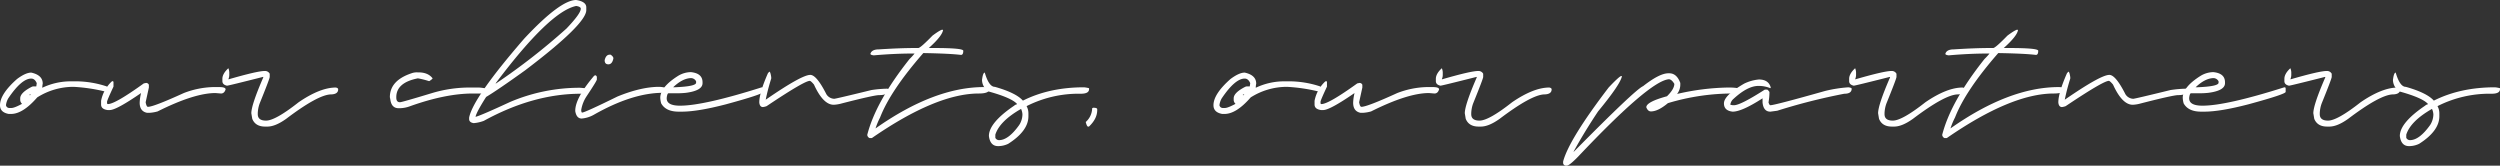 <svg xmlns="http://www.w3.org/2000/svg" viewBox="0 0 1062.696 70.41"><rect x="0" y="0" width="1062.696" height="70.41" fill="#333333" stroke="none"/><defs><style>.cls-1{fill:#ffffff;}</style></defs><title>Asset 10</title><g id="Layer_2" data-name="Layer 2"><g id="Layer_1-2" data-name="Layer 1"><path class="cls-1" d="M13.281,68.896q4.882,1.075,4.883,4.688a10.236,10.236,0,0,0-.195,1.758,28.138,28.138,0,0,1,11.914-2.734H32.812a42.372,42.372,0,0,1,12.5,2.148q.586.439.586.586v.195q-.928,1.368-1.367,1.367A71.992,71.992,0,0,0,31.25,74.951a28.732,28.732,0,0,0-15.43,4.492q-6.104,7.031-11.133,7.031H3.711Q0,85.791,0,82.764q0-4.736,7.227-11.133Q10.889,68.897,13.281,68.896ZM2.539,82.764a1.442,1.442,0,0,0,1.562,1.172h.781q1.22,0,4.492-1.758a2.375,2.375,0,0,1-.781-1.562V79.834q0-2.392,4.883-4.883a1.995,1.995,0,0,1,.977-.195h.977l.195-1.367q-.831-1.953-2.344-1.953-4.102,0-9.766,8.398A7.496,7.496,0,0,0,2.539,82.764ZM12.5,78.271v.195h.391l.195-.391A1.491,1.491,0,0,1,12.5,78.271Z" transform="translate(0 -38.037)"/><path class="cls-1" d="M48.047,72.51l.195.391v1.953q-2.735,5.859-2.734,6.445v.586q.048.391.391.391,3.027,0,15.234-8.789l.977-.195a1.252,1.252,0,0,1,1.172.781v1.172l-1.367,6.25q.341,1.954.977,1.953,2.392,0,15.234-5.859a37.408,37.408,0,0,1,12.5-2.539h2.539q2.734,0,2.734.977-.538,1.758-1.953,1.758l-2.344-.195q-9.034,0-24.609,7.812a16.753,16.753,0,0,1-3.32.586H62.5q-3.125-.634-3.125-4.297a20.304,20.304,0,0,1,.586-4.102Q49.462,84.815,46.68,84.814h-.977q-2.734-.39-2.734-2.344V80.908a15.148,15.148,0,0,1,4.492-8.203A1.503,1.503,0,0,1,48.047,72.51Z" transform="translate(0 -38.037)"/><path class="cls-1" d="M97.07,67.041a4.877,4.877,0,0,1,.391,2.148v.391a4.871,4.871,0,0,1-.391,2.148h.195Q109.424,68.213,112.5,68.213a2.244,2.244,0,0,1,2.148,1.172v1.367q0,.732-4.297,11.328a13.577,13.577,0,0,0-.781,4.102v.391q0,2.735,3.516,2.734,3.955,0,13.867-7.812,9.13-6.249,15.82-6.25.976.196.977.781,0,2.149-3.32,2.148-5.518.343-18.75,10.352-4.639,3.321-8.008,3.32h-.977q-4.151,0-5.469-3.32l-.391-2.344q0-3.516,5.078-15.234v-.195h-.195Q97.07,74.464,96.484,74.463q-1.953-.439-1.953-1.953V71.533Q94.531,69.386,97.07,67.041Z" transform="translate(0 -38.037)"/><path class="cls-1" d="M177.441,68.799h.391q4.15,0,6.055,2.539,0,.245-1.367,1.172h-.195a35.114,35.114,0,0,0-4.688-1.172q-9.18,1.808-9.18,8.008V79.541q0,1.954,1.562,1.953.781,0,13.672-3.906a55.484,55.484,0,0,1,15.625-2.344h4.297q3.516.245,3.516.977-1.318,1.563-2.344,1.562h-3.711q-11.719,0-26.953,5.469a12.891,12.891,0,0,1-4.102.781h-.586q-3.028,0-3.516-3.711l-.195-.977q0-7.08,9.18-10.156A6.487,6.487,0,0,1,177.441,68.799Z" transform="translate(0 -38.037)"/><path class="cls-1" d="M244.922,38.037q4.296.684,4.297,3.125V42.334q0,5.909-25.977,25.586-11.768,8.448-16.602,11.328-4.102,6.445-4.492,8.398h.195q2.442-.684,14.453-6.25a75.675,75.675,0,0,1,29.688-6.055A33.638,33.638,0,0,1,250,75.732v.586q-.635,1.563-3.125,1.562-20.215,0-41.211,11.523a15.958,15.958,0,0,1-4.297.977q-1.953-.293-1.953-1.758v-.586q1.66-8.496,23.438-33.594Q238.183,38.037,244.922,38.037ZM210.742,73.389V73.584a272.998,272.998,0,0,0,30.078-23.438q6.054-6.347,6.055-8.398,0-.879-1.953-1.172Q233.691,42.872,210.742,73.389Z" transform="translate(0 -38.037)"/><path class="cls-1" d="M252.93,70.068h.195q.293,0,.586.586v1.172q0,.586-4.297,7.031a14.951,14.951,0,0,0-2.344,5.859v.195q.049.977.391.977,1.123,0,15.039-6.836,10.058-4.102,17.773-4.102,2.734.146,2.734.781-.293,1.758-1.172,1.758-13.037,0-29.492,9.375a12.715,12.715,0,0,1-5.078,1.562q-2.197,0-2.734-3.125v-.195q0-5.42,8.008-14.844Zm6.25-8.789h.391q1.172.831,1.172,1.562-.489,2.54-2.148,2.539-1.563,0-1.562-1.758Q257.568,61.279,259.18,61.279Z" transform="translate(0 -38.037)"/><path class="cls-1" d="M293.359,68.701H293.75q4.882.538,4.883,4.297v.391q0,3.174-7.031,4.102a35.255,35.255,0,0,1-3.711.195h-3.711q-.538,0-.781,1.953V79.834q0,3.126,5.664,3.125,10.107,0,34.766-7.812h.391l.195.391v1.562q0,.977-15.82,5.273-12.012,3.126-18.75,3.125h-1.367q-5.469,0-7.422-3.516a10.682,10.682,0,0,1-.391-2.344q0-4.589,7.617-9.375A10.76,10.76,0,0,1,293.359,68.701Zm-7.227,6.445h.391q9.375-.341,9.375-1.953v-.586a2.47,2.47,0,0,0-2.344-1.367Q289.99,71.437,286.133,75.146Z" transform="translate(0 -38.037)"/><path class="cls-1" d="M327.051,68.506q.439,0,.781,2.344v.586a85.668,85.668,0,0,0-2.344,8.984q15.282-10.547,18.946-10.547,2.684,0,6.836,8.203a4.063,4.063,0,0,0,3.32,1.953q.683,0,15.82-3.711a50.857,50.857,0,0,1,6.641-.586h.195l.586.391q0,2.344-4.102,2.344-2.247,0-16.602,3.711a14.43,14.43,0,0,1-2.734.391q-4.494,0-8.398-8.594-1.271-1.513-1.758-1.562-2.344,0-18.36,10.742a7.157,7.157,0,0,1-1.562.391q-1.367,0-1.562-1.953,0-4.102,3.711-12.5Z" transform="translate(0 -38.037)"/><path class="cls-1" d="M400.684,50.635a.172.172,0,0,0,.195.195q-.439,2.588-6.055,7.617h2.148q12.5,0,12.5,1.172,0,1.758-.977,1.758-4.786-.586-16.016-.781-13.916,15.918-18.359,27.344a30.453,30.453,0,0,0-1.953,4.688q24.951-17.578,46.094-17.578,2.344.098,2.344.781,0,1.954-4.492,1.953-18.116,0-45.508,18.945h-.977a1.65,1.65,0,0,1-.977-1.367q3.614-14.161,17.969-32.227A26.617,26.617,0,0,0,388.77,60.791h-.781q-7.764,0-16.602.781-1.367-.195-1.367-.586V60.791q.636-1.758,3.516-1.758,9.082-.586,15.43-.586h1.367q.927,0,6.055-5.273Q399.805,50.635,400.684,50.635Z" transform="translate(0 -38.037)"/><path class="cls-1" d="M418.604,68.896q1.758,6.056,4.297,6.055,8.984,2.54,11.914,5.859,11.279-5.663,25.977-5.664a12.689,12.689,0,0,1,2.148.391v.391q0,1.954-3.516,1.953a48.899,48.899,0,0,0-23.047,5.273,6.364,6.364,0,0,1,.781,3.125v1.172q0,6.25-8.594,11.719a9.911,9.911,0,0,1-4.102.977h-.195q-3.369,0-3.906-4.297,0-5.615,10.742-12.891a2.369,2.369,0,0,1,1.172-.586v-.195q-2.344-2.587-12.109-5.273a5.988,5.988,0,0,1-2.734-4.883Q417.823,68.897,418.604,68.896Zm4.492,27.734a1.765,1.765,0,0,0,1.562.977q4.003,0,8.594-6.445a8.581,8.581,0,0,0,1.367-4.492,6.44,6.44,0,0,0-.586-2.344q-9.082,5.175-10.938,10.938Z" transform="translate(0 -38.037)"/><path class="cls-1" d="M464.649,83.838h.195q1.465,0,1.562.586v.391q0,3.71-3.516,7.031h-.391q-.489,0-.977-1.953a7.996,7.996,0,0,0,2.734-5.859Z" transform="translate(0 -38.037)"/><path class="cls-1" d="M529.102,68.896q4.882,1.075,4.883,4.688a10.187,10.187,0,0,0-.195,1.758,28.138,28.138,0,0,1,11.914-2.734h2.93a42.372,42.372,0,0,1,12.5,2.148q.586.439.586.586v.195q-.929,1.368-1.367,1.367a71.998,71.998,0,0,0-13.281-1.953,28.732,28.732,0,0,0-15.43,4.492q-6.104,7.031-11.133,7.031h-.977q-3.71-.684-3.711-3.711,0-4.736,7.227-11.133Q526.709,68.897,529.102,68.896ZM518.36,82.764a1.442,1.442,0,0,0,1.562,1.172h.781q1.22,0,4.492-1.758a2.373,2.373,0,0,1-.781-1.562V79.834q0-2.392,4.883-4.883a1.994,1.994,0,0,1,.977-.195h.977l.195-1.367q-.831-1.953-2.344-1.953-4.102,0-9.766,8.398A7.496,7.496,0,0,0,518.36,82.764Zm9.961-4.492v.195h.391l.195-.391A1.491,1.491,0,0,1,528.321,78.271Z" transform="translate(0 -38.037)"/><path class="cls-1" d="M563.868,72.51l.195.391v1.953q-2.735,5.859-2.734,6.445v.586q.048.391.391.391,3.026,0,15.234-8.789l.977-.195a1.252,1.252,0,0,1,1.172.781v1.172l-1.367,6.25q.341,1.954.977,1.953,2.392,0,15.234-5.859a37.406,37.406,0,0,1,12.5-2.539h2.539q2.733,0,2.734.977-.538,1.758-1.953,1.758l-2.344-.195q-9.034,0-24.609,7.812a16.758,16.758,0,0,1-3.32.586H578.321q-3.126-.634-3.125-4.297a20.304,20.304,0,0,1,.586-4.102q-10.499,7.228-13.281,7.227h-.977q-2.733-.39-2.734-2.344V80.908a15.148,15.148,0,0,1,4.492-8.203A1.498,1.498,0,0,1,563.868,72.51Z" transform="translate(0 -38.037)"/><path class="cls-1" d="M612.891,67.041a4.884,4.884,0,0,1,.391,2.148v.391a4.878,4.878,0,0,1-.391,2.148h.195q12.158-3.516,15.234-3.516a2.245,2.245,0,0,1,2.148,1.172v1.367q0,.732-4.297,11.328a13.562,13.562,0,0,0-.781,4.102v.391q0,2.735,3.516,2.734,3.955,0,13.867-7.812,9.13-6.249,15.82-6.25.976.196.977.781,0,2.149-3.32,2.148-5.518.343-18.75,10.352-4.639,3.321-8.008,3.32h-.977q-4.151,0-5.469-3.32l-.391-2.344q0-3.516,5.078-15.234v-.195h-.195q-14.648,3.712-15.234,3.711-1.954-.439-1.953-1.953V71.533Q610.352,69.386,612.891,67.041Z" transform="translate(0 -38.037)"/><path class="cls-1" d="M709.18,69.189h.391q3.173,0,4.688,4.102v.781a6.484,6.484,0,0,1-1.367,3.906,102.385,102.385,0,0,1,21.484-2.734h1.172q3.905.098,3.906.781V76.416a2.257,2.257,0,0,1-2.148,1.367,95.466,95.466,0,0,0-28.32,4.102q-4.2,3.516-7.227,3.516-1.27,0-1.953-1.758,0-2.294,8.789-4.688,3.125-3.076,3.125-5.273-1.172-1.953-2.344-1.953-8.106.684-38.477,32.812-3.809,3.907-4.883,3.906h-.195a1.209,1.209,0,0,1-1.367-1.367v-.391q2.442-9.327,19.336-31.445,4.198-4.443,5.273-4.883h.391q-.489,3.321-10.156,15.039-5.859,8.789-10.352,16.992v.195Q695.068,76.124,698.438,74.658,705.419,69.19,709.18,69.189Z" transform="translate(0 -38.037)"/><path class="cls-1" d="M747.657,71.826q4.198,0,5.078,3.516a.172.172,0,0,0-.195.195,12.586,12.586,0,0,0-4.883-.977h-.195q-4.591,0-10.547,5.469a3.903,3.903,0,0,0-1.367,2.344v.195l.977.195h.586q2.733,0,13.086-6.641h.977q.243,0,.977.977v.391a26.807,26.807,0,0,1-.391,4.102q.39,1.172.781,1.172,1.806,0,23.242-6.055a57.809,57.809,0,0,1,9.961-1.562q1.367.196,1.367.586,0,2.149-3.125,2.148a254.595,254.595,0,0,0-28.516,7.227l-2.93.391q-2.93,0-3.32-3.906V79.834q-8.789,5.665-12.695,5.664-3.71-.391-3.711-3.516,0-3.417,8.594-8.398A18.011,18.011,0,0,1,747.657,71.826Z" transform="translate(0 -38.037)"/><path class="cls-1" d="M788.575,67.041a4.884,4.884,0,0,1,.391,2.148v.391a4.878,4.878,0,0,1-.391,2.148H788.77q12.158-3.516,15.234-3.516a2.245,2.245,0,0,1,2.148,1.172v1.367q0,.732-4.297,11.328a13.562,13.562,0,0,0-.781,4.102v.391q0,2.735,3.516,2.734,3.955,0,13.867-7.812,9.13-6.249,15.82-6.25.976.196.977.781,0,2.149-3.32,2.148-5.518.343-18.75,10.352-4.639,3.321-8.008,3.32h-.977q-4.151,0-5.469-3.32l-.391-2.344q0-3.516,5.078-15.234v-.195h-.195q-14.648,3.712-15.234,3.711-1.954-.439-1.953-1.953V71.533Q786.036,69.386,788.575,67.041Z" transform="translate(0 -38.037)"/><path class="cls-1" d="M857.618,50.635a.172.172,0,0,0,.195.195q-.439,2.588-6.055,7.617h2.148q12.5,0,12.5,1.172,0,1.758-.977,1.758-4.786-.586-16.016-.781-13.916,15.918-18.359,27.344a30.453,30.453,0,0,0-1.953,4.688q24.951-17.578,46.094-17.578,2.344.098,2.344.781,0,1.954-4.492,1.953-18.116,0-45.508,18.945H826.563a1.65,1.65,0,0,1-.977-1.367q3.614-14.161,17.969-32.227a26.62,26.62,0,0,0,2.148-2.344h-.781q-7.764,0-16.602.781-1.367-.195-1.367-.586V60.791q.636-1.758,3.516-1.758,9.082-.586,15.43-.586h1.367q.927,0,6.055-5.273Q856.738,50.635,857.618,50.635Z" transform="translate(0 -38.037)"/><path class="cls-1" d="M879.249,68.506q.439,0,.781,2.344v.586a85.419,85.419,0,0,0-2.344,8.984q15.283-10.547,18.945-10.547,2.685,0,6.836,8.203a4.063,4.063,0,0,0,3.32,1.953q.683,0,15.82-3.711a50.871,50.871,0,0,1,6.641-.586h.195l.586.391q0,2.344-4.102,2.344-2.247,0-16.602,3.711a14.413,14.413,0,0,1-2.734.391q-4.493,0-8.398-8.594-1.27-1.513-1.758-1.562-2.344,0-18.359,10.742a7.163,7.163,0,0,1-1.562.391q-1.367,0-1.562-1.953,0-4.102,3.711-12.5Z" transform="translate(0 -38.037)"/><path class="cls-1" d="M940.528,68.701h.391q4.882.538,4.883,4.297v.391q0,3.174-7.031,4.102a35.263,35.263,0,0,1-3.711.195h-3.711q-.538,0-.781,1.953V79.834q0,3.126,5.664,3.125,10.107,0,34.766-7.812h.391l.195.391v1.562q0,.977-15.82,5.273-12.012,3.126-18.75,3.125H935.645q-5.47,0-7.422-3.516a10.713,10.713,0,0,1-.391-2.344q0-4.589,7.617-9.375A10.758,10.758,0,0,1,940.528,68.701Zm-7.227,6.445h.391q9.375-.341,9.375-1.953v-.586a2.47,2.47,0,0,0-2.344-1.367Q937.158,71.437,933.301,75.146Z" transform="translate(0 -38.037)"/><path class="cls-1" d="M973.584,67.041a4.884,4.884,0,0,1,.391,2.148v.391a4.878,4.878,0,0,1-.391,2.148h.195q12.158-3.516,15.234-3.516a2.245,2.245,0,0,1,2.148,1.172v1.367q0,.732-4.297,11.328a13.562,13.562,0,0,0-.781,4.102v.391q0,2.735,3.516,2.734,3.955,0,13.867-7.812,9.13-6.249,15.82-6.25.976.196.977.781,0,2.149-3.32,2.148-5.518.343-18.75,10.352-4.639,3.321-8.008,3.32h-.977q-4.151,0-5.469-3.32l-.391-2.344q0-3.516,5.078-15.234v-.195h-.195q-14.648,3.712-15.234,3.711-1.954-.439-1.953-1.953V71.533Q971.045,69.386,973.584,67.041Z" transform="translate(0 -38.037)"/><path class="cls-1" d="M1018.36,68.896q1.758,6.056,4.297,6.055,8.984,2.54,11.914,5.859,11.279-5.663,25.977-5.664a12.689,12.689,0,0,1,2.148.391v.391q0,1.954-3.516,1.953a48.899,48.899,0,0,0-23.047,5.273,6.364,6.364,0,0,1,.781,3.125v1.172q0,6.25-8.594,11.719a9.911,9.911,0,0,1-4.102.977h-.195q-3.369,0-3.906-4.297,0-5.615,10.742-12.891a2.369,2.369,0,0,1,1.172-.586v-.195q-2.344-2.587-12.109-5.273a5.988,5.988,0,0,1-2.734-4.883Q1017.579,68.897,1018.36,68.896Zm4.492,27.734a1.765,1.765,0,0,0,1.562.977q4.003,0,8.594-6.445a8.581,8.581,0,0,0,1.367-4.492,6.44,6.44,0,0,0-.586-2.344q-9.082,5.175-10.938,10.938Z" transform="translate(0 -38.037)"/></g></g></svg>
